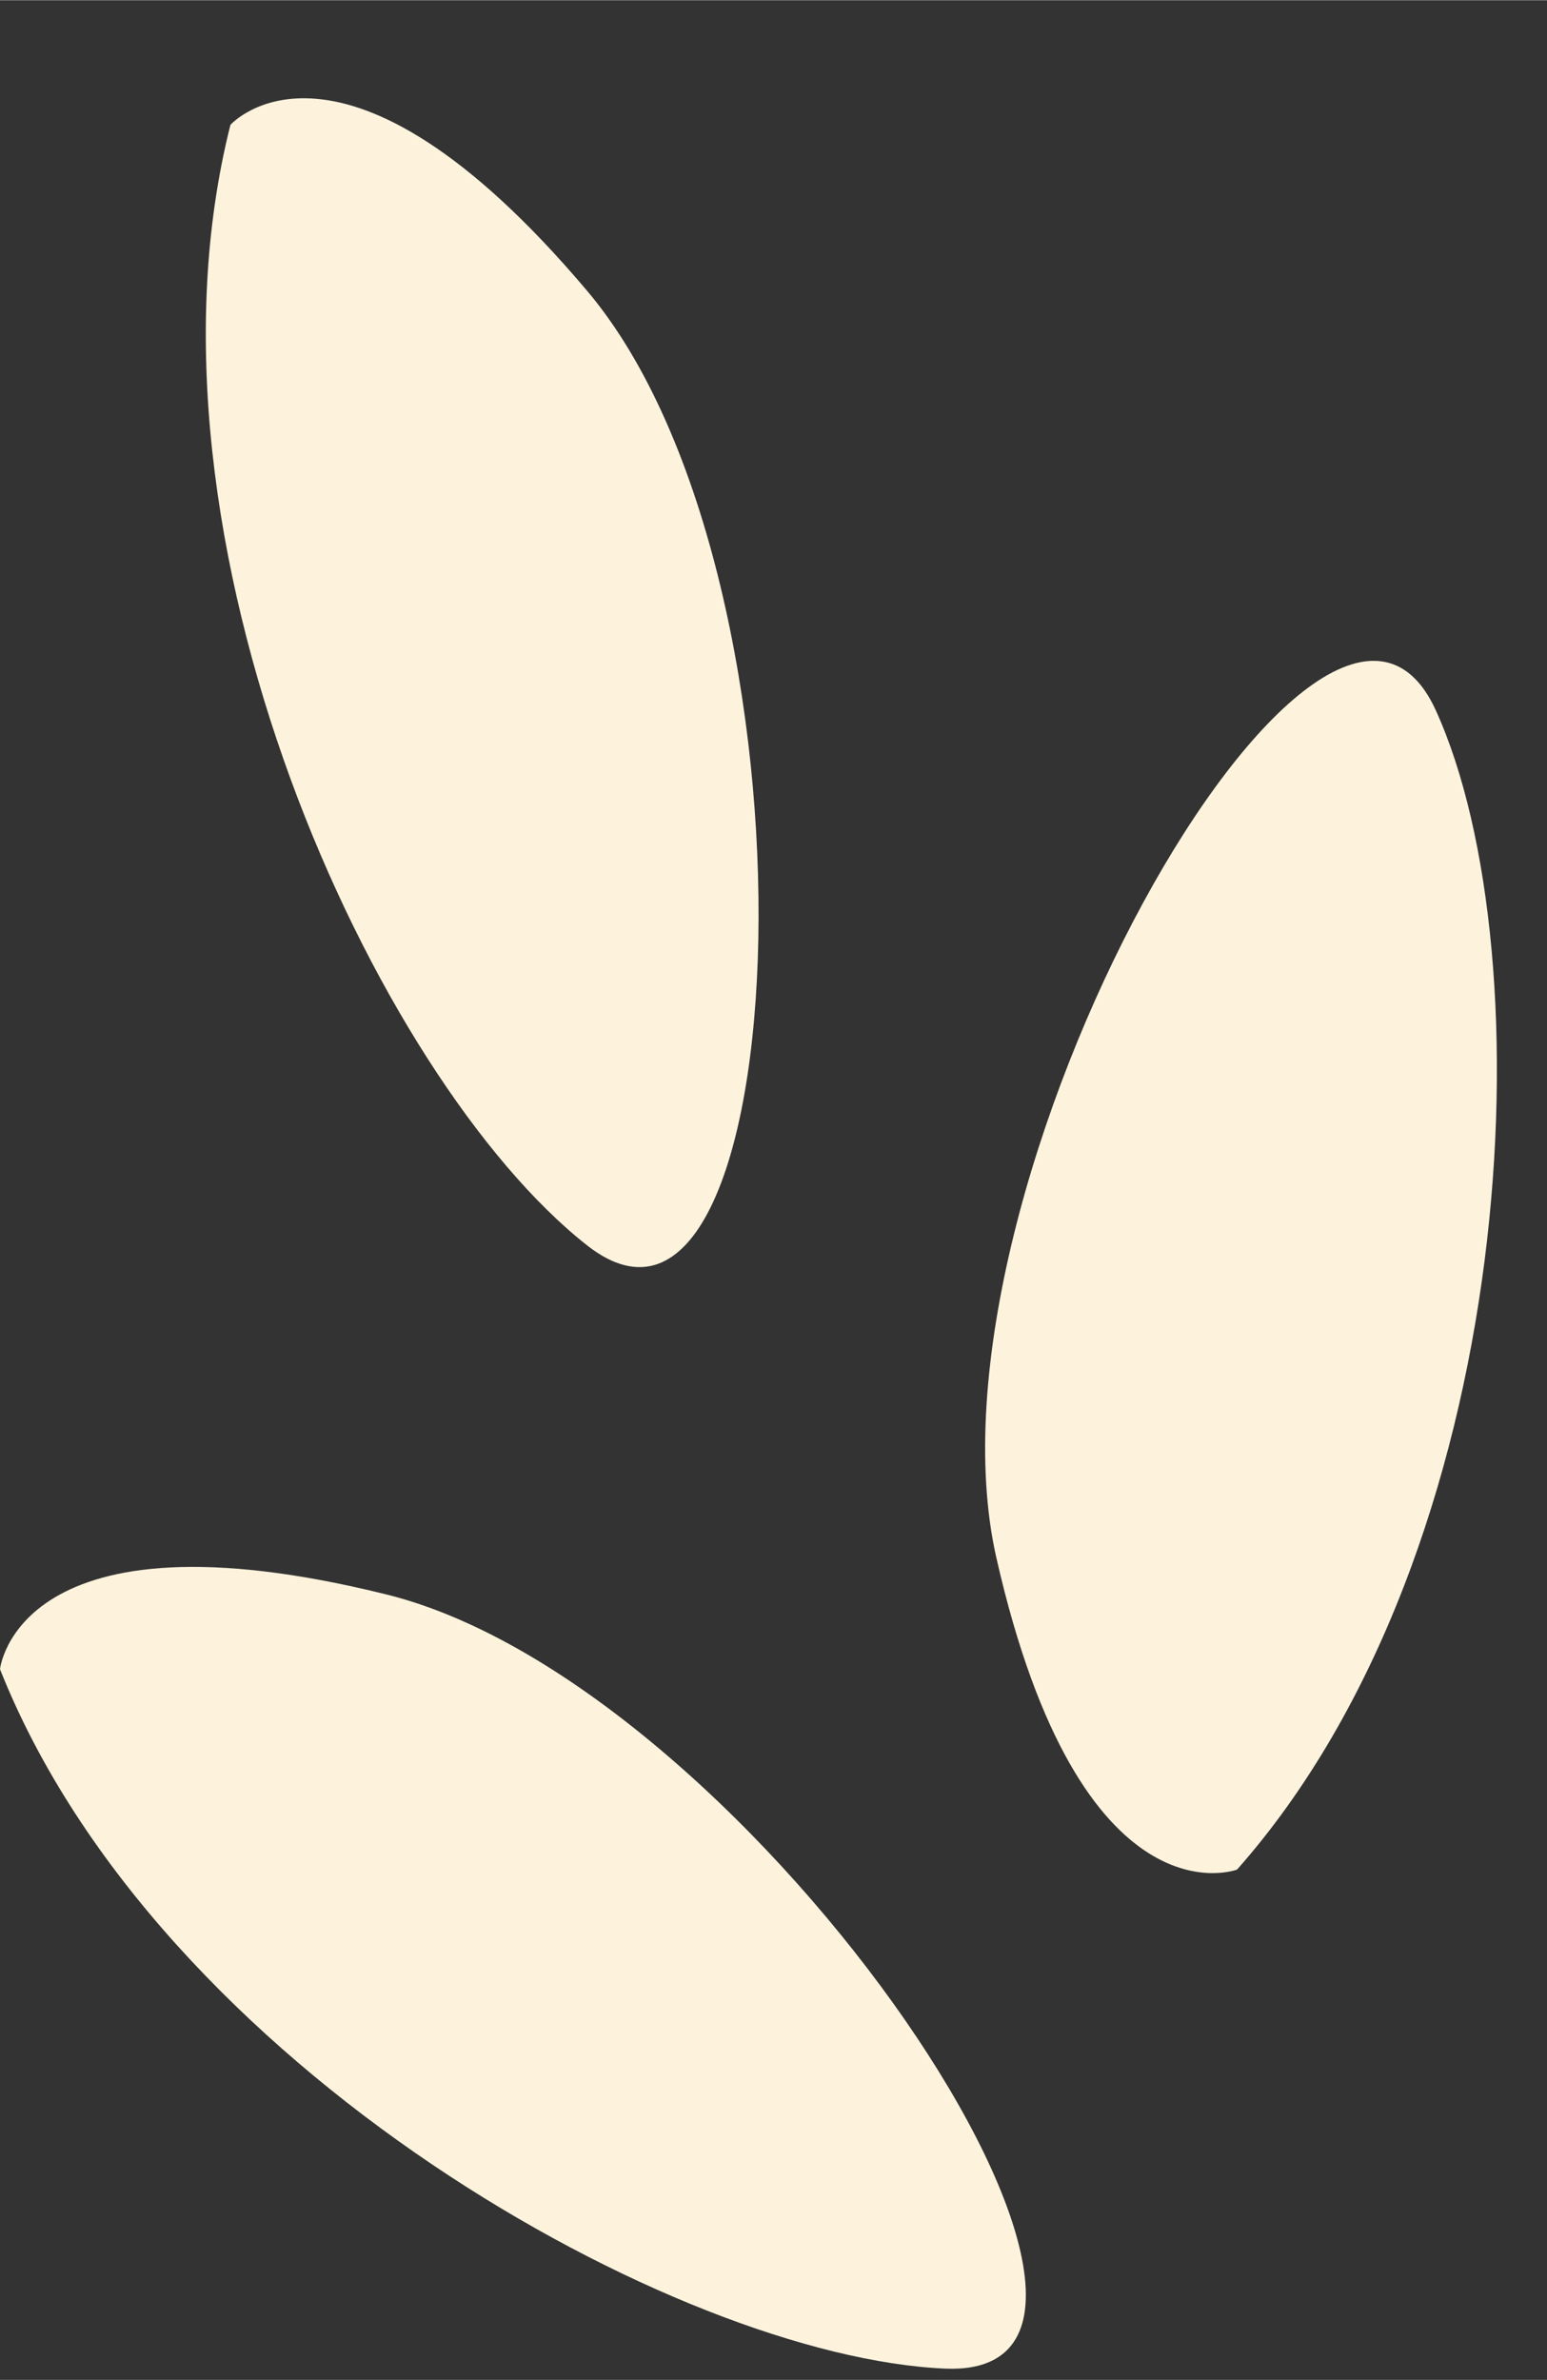 <svg xmlns="http://www.w3.org/2000/svg" xmlns:xlink="http://www.w3.org/1999/xlink" preserveAspectRatio="xMidYMid meet" viewBox="0.0 -18.2 288.0 443.0" zoomAndPan="magnify" style="fill: rgb(0, 0, 0);" width="113.053px" height="173.928px"><rect x="0.0" y="-18.2" width="288.0" height="443.0" fill="#333333" stroke="none"/><g id="__id3_sqgkexd9e"><path d="M42.9,5c0,0,20.7-23.2,66.4,30.9s39.3,208.6,0,177.7S23.4,82.2,42.9,5z M230.3,329.8c0,0-29.1,11.1-44.8-58 S246.6,68.5,267.3,114S283.1,270.1,230.3,329.8z M0,292.5c0,0,3.2-31,72-13.9s153.9,146.2,104,144.1S29.4,366.6,0,292.5z" style="fill: rgb(253, 243, 221);"></path></g></svg>